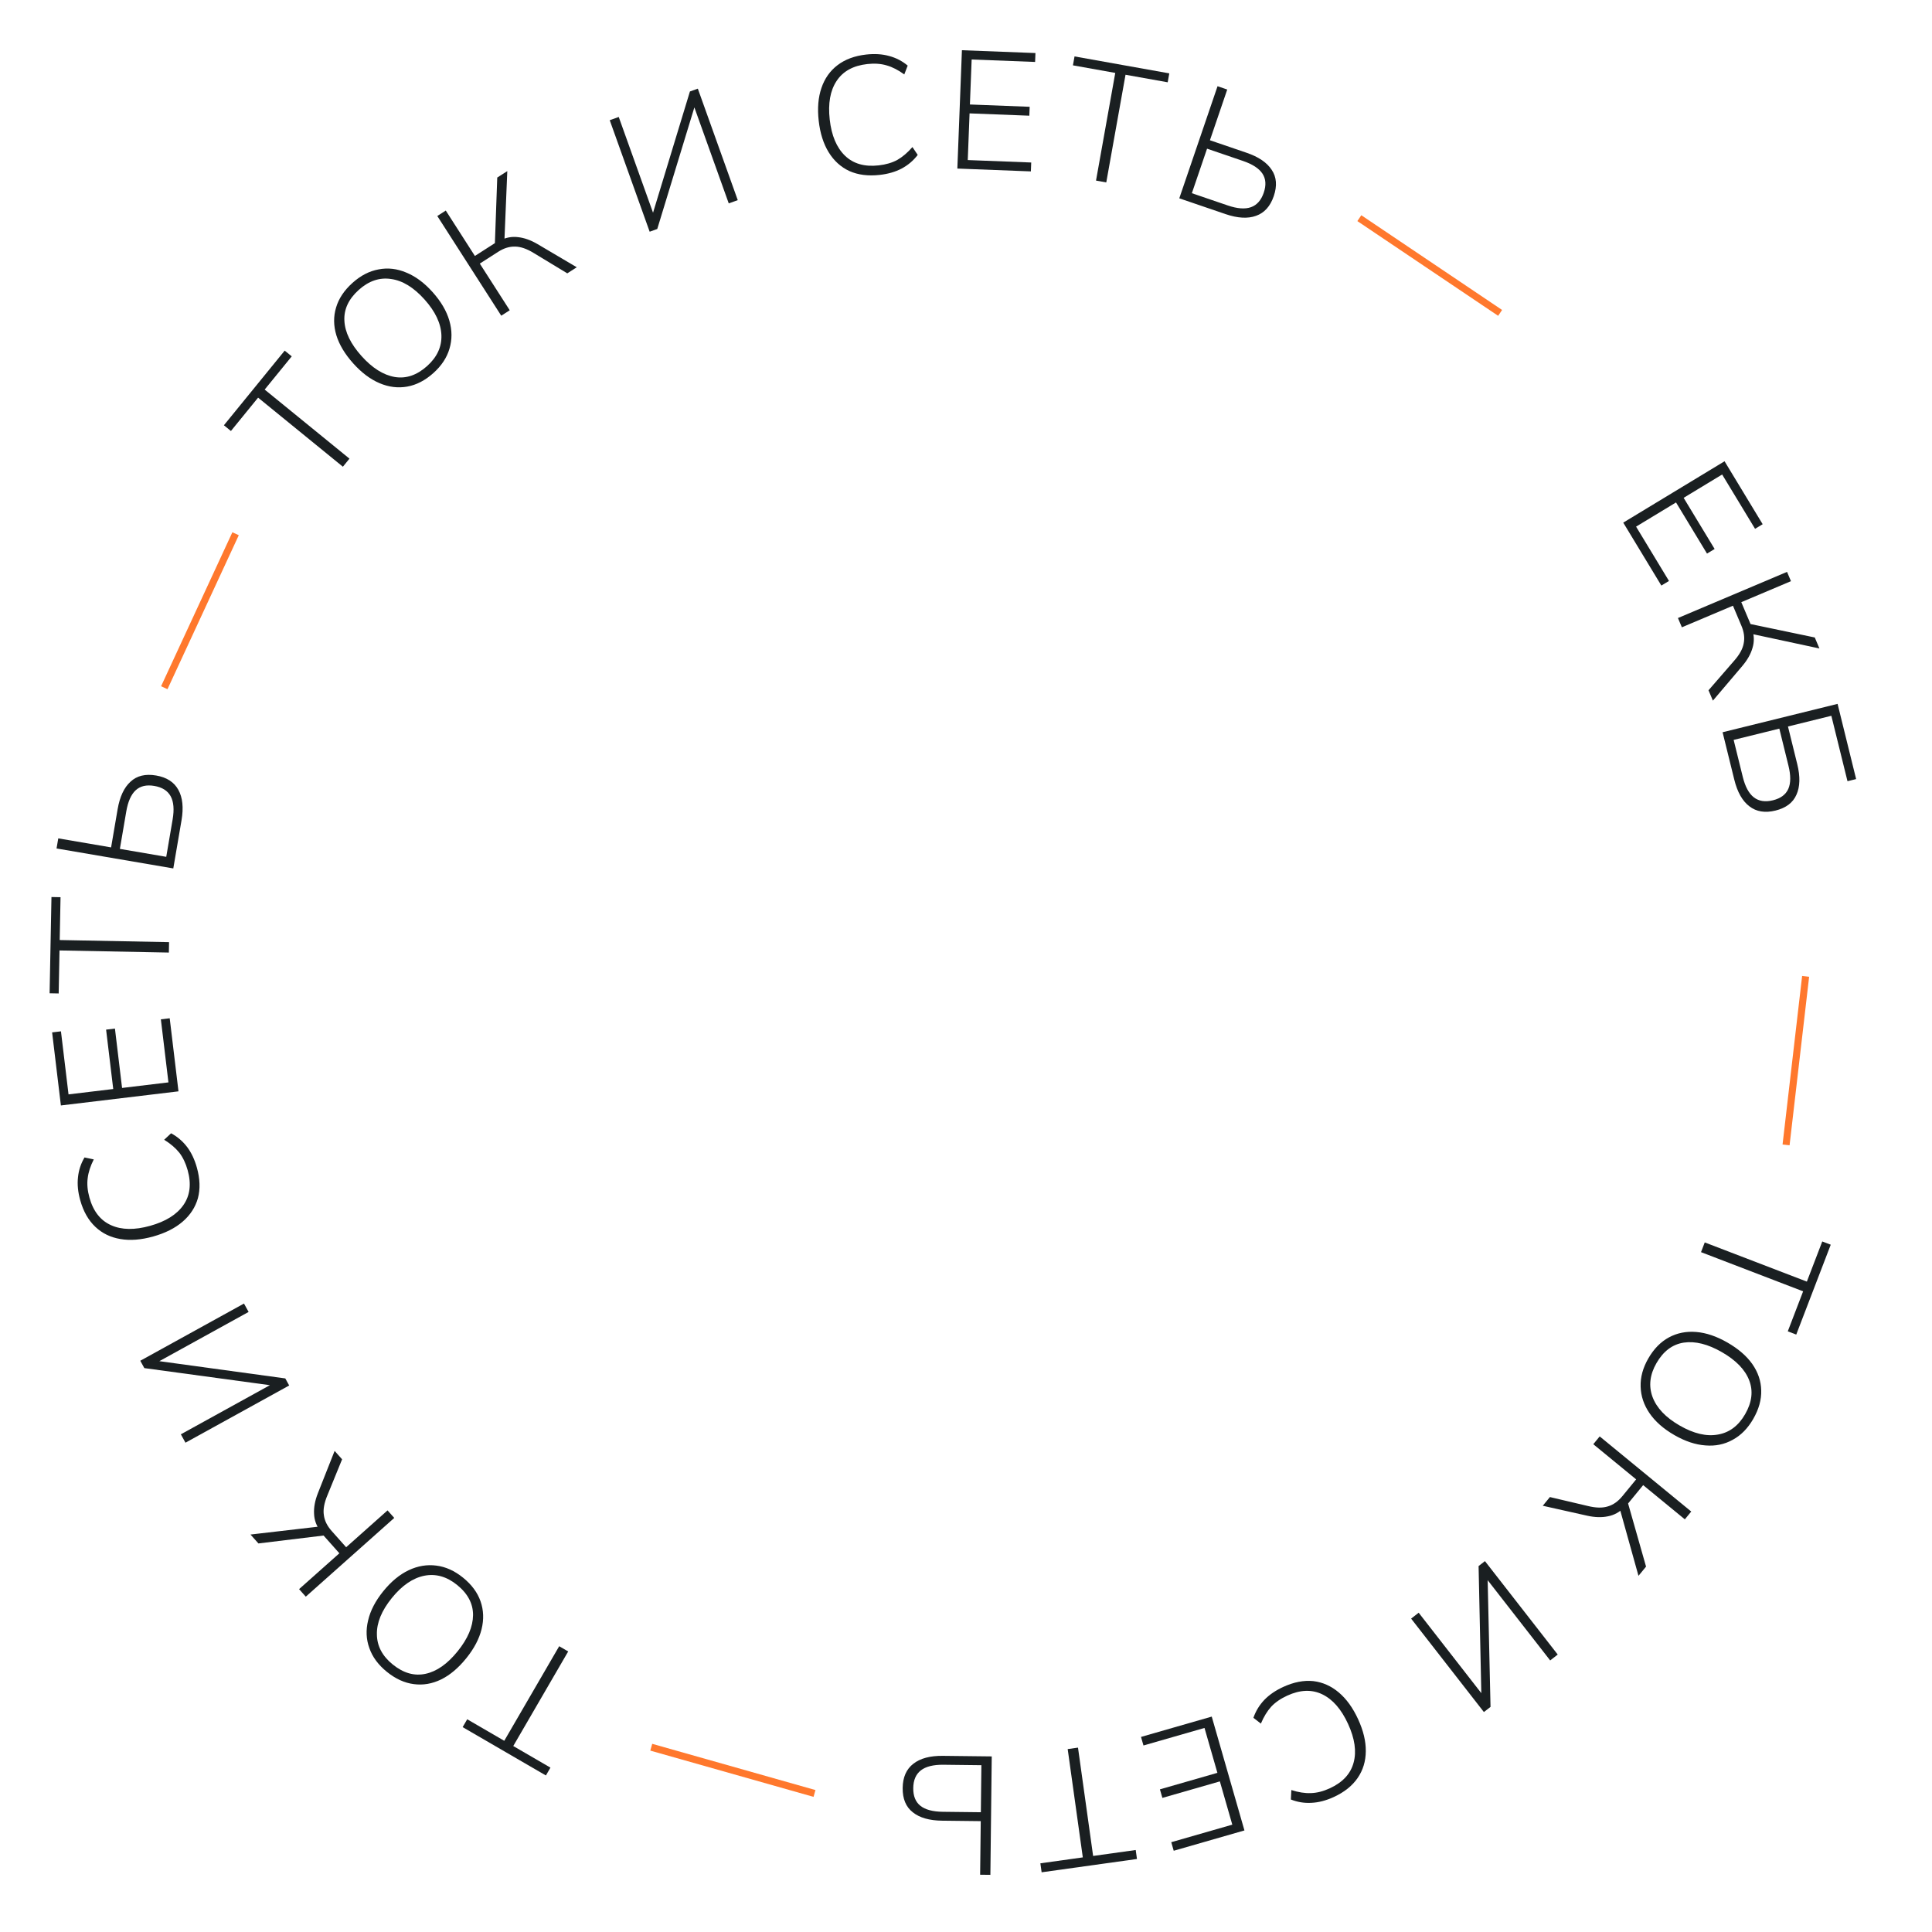 <?xml version="1.0" encoding="UTF-8"?> <svg xmlns="http://www.w3.org/2000/svg" width="207" height="207" viewBox="0 0 207 207" fill="none"> <path d="M193.085 104.567L193.836 104.654L191.739 122.713L190.988 122.626L193.085 104.567Z" fill="#FF782D"></path> <path d="M182.652 133.116L193.592 137.315L195.243 133.013L196.151 133.361L192.455 142.99L191.548 142.642L193.192 138.357L182.252 134.158L182.652 133.116Z" fill="#1A1F21"></path> <path d="M185.084 143.845C186.248 144.515 187.136 145.283 187.746 146.146C188.361 147.027 188.679 147.965 188.701 148.961C188.733 149.962 188.45 150.983 187.851 152.023C187.264 153.042 186.529 153.789 185.647 154.264C184.768 154.755 183.794 154.956 182.724 154.866C181.659 154.792 180.549 154.423 179.395 153.758C178.23 153.087 177.343 152.307 176.735 151.416C176.126 150.525 175.808 149.574 175.782 148.562C175.75 147.56 176.024 146.555 176.605 145.546C177.198 144.517 177.936 143.764 178.818 143.29C179.701 142.815 180.678 142.622 181.747 142.712C182.817 142.802 183.929 143.18 185.084 143.845ZM184.491 144.874C182.993 144.012 181.632 143.671 180.406 143.851C179.191 144.037 178.215 144.77 177.478 146.049C176.766 147.287 176.625 148.493 177.055 149.669C177.496 150.851 178.466 151.873 179.963 152.735C181.471 153.604 182.836 153.926 184.059 153.703C185.286 153.495 186.259 152.768 186.978 151.52C187.714 150.241 187.858 149.029 187.41 147.885C186.972 146.746 185.998 145.742 184.491 144.874Z" fill="#1A1F21"></path> <path d="M171.395 153.901L181.205 161.951L180.519 162.786L176.053 159.121L174.294 161.264L174.348 160.772L176.363 167.851L175.552 168.839L173.515 161.532L174.047 161.48C173.536 162.008 172.95 162.334 172.289 162.459C171.629 162.6 170.886 162.58 170.058 162.397L165.297 161.331L166.062 160.399L170.121 161.355C170.986 161.568 171.704 161.583 172.274 161.399C172.846 161.231 173.36 160.87 173.817 160.313L175.302 158.504L170.71 154.736L171.395 153.901Z" fill="#1A1F21"></path> <path d="M159.101 167.262L166.899 177.273L166.09 177.904L159.066 168.886L159.378 168.643L159.699 182.881L158.989 183.434L151.191 173.422L152.001 172.792L159.024 181.809L158.726 182.042L158.42 167.792L159.101 167.262Z" fill="#1A1F21"></path> <path d="M137.49 180.742C138.624 180.222 139.697 180.014 140.709 180.118C141.714 180.238 142.627 180.644 143.446 181.338C144.266 182.031 144.956 182.989 145.516 184.21C146.076 185.432 146.349 186.574 146.335 187.637C146.326 188.711 146.036 189.662 145.466 190.491C144.889 191.336 144.034 192.019 142.9 192.539C142.071 192.919 141.274 193.126 140.511 193.159C139.752 193.204 139.018 193.085 138.308 192.803L138.358 191.79C139.118 192.036 139.815 192.145 140.449 192.118C141.089 192.102 141.763 191.932 142.472 191.607C143.857 190.971 144.71 190.052 145.03 188.85C145.354 187.658 145.157 186.276 144.436 184.706C143.716 183.135 142.796 182.078 141.676 181.536C140.556 180.993 139.303 181.04 137.918 181.675C137.209 182 136.637 182.394 136.202 182.858C135.773 183.332 135.404 183.937 135.094 184.673L134.294 184.05C134.544 183.328 134.936 182.686 135.47 182.124C135.999 181.578 136.672 181.118 137.49 180.742Z" fill="#1A1F21"></path> <path d="M129.829 183.921L133.333 196.118L125.756 198.295L125.492 197.378L132.032 195.499L130.7 190.863L124.541 192.632L124.277 191.716L130.436 189.946L129.054 185.137L122.515 187.016L122.251 186.099L129.829 183.921Z" fill="#1A1F21"></path> <path d="M115.5 187.246L117.12 198.852L121.684 198.215L121.818 199.178L111.603 200.603L111.469 199.641L116.015 199.006L114.395 187.401L115.5 187.246Z" fill="#1A1F21"></path> <path d="M106.258 188.187L106.112 200.876L105.014 200.864L105.08 195.122L100.94 195.074C99.572 195.058 98.526 194.758 97.801 194.174C97.063 193.601 96.701 192.733 96.715 191.569C96.728 190.417 97.11 189.551 97.861 188.972C98.6 188.393 99.653 188.111 101.021 188.127L106.258 188.187ZM105.149 189.129L101.082 189.081C100.002 189.069 99.195 189.27 98.663 189.683C98.13 190.097 97.859 190.73 97.849 191.582C97.839 192.434 98.095 193.067 98.619 193.481C99.142 193.895 99.944 194.109 101.023 194.121L105.091 194.168L105.149 189.129Z" fill="#1A1F21"></path> <path d="M87.371 191.792L87.165 192.52L69.674 187.565L69.88 186.838L87.371 191.792Z" fill="#FF782D"></path> <path d="M60.878 176.942L54.992 187.074L58.977 189.389L58.489 190.229L49.57 185.049L50.058 184.208L54.027 186.514L59.913 176.381L60.878 176.942Z" fill="#1A1F21"></path> <path d="M49.957 177.67C49.112 178.715 48.215 179.471 47.267 179.939C46.301 180.408 45.324 180.575 44.337 180.441C43.343 180.316 42.379 179.876 41.446 179.121C40.532 178.382 39.909 177.539 39.578 176.593C39.231 175.648 39.186 174.655 39.442 173.612C39.682 172.571 40.221 171.533 41.058 170.497C41.903 169.452 42.813 168.699 43.788 168.237C44.763 167.776 45.753 167.611 46.757 167.744C47.751 167.869 48.701 168.298 49.606 169.03C50.53 169.777 51.157 170.623 51.487 171.569C51.818 172.516 51.855 173.51 51.598 174.553C51.342 175.595 50.795 176.634 49.957 177.67ZM49.033 176.923C50.12 175.579 50.67 174.288 50.684 173.05C50.691 171.82 50.12 170.741 48.972 169.813C47.862 168.916 46.692 168.587 45.463 168.828C44.227 169.078 43.066 169.875 41.979 171.219C40.885 172.572 40.353 173.87 40.382 175.113C40.394 176.357 40.96 177.432 42.08 178.337C43.227 179.266 44.402 179.598 45.603 179.334C46.796 179.08 47.94 178.276 49.033 176.923Z" fill="#1A1F21"></path> <path d="M42.242 162.634L32.763 171.071L32.044 170.264L36.361 166.423L34.518 164.352L34.995 164.482L27.689 165.369L26.839 164.415L34.374 163.54L34.343 164.074C33.901 163.487 33.67 162.858 33.65 162.185C33.612 161.511 33.748 160.78 34.058 159.99L35.852 155.454L36.654 156.355L35.077 160.215C34.732 161.037 34.606 161.743 34.699 162.335C34.775 162.926 35.052 163.49 35.531 164.028L37.087 165.776L41.524 161.827L42.242 162.634Z" fill="#1A1F21"></path> <path d="M30.984 148.445L19.872 154.574L19.377 153.676L29.385 148.155L29.576 148.502L15.464 146.583L15.03 145.795L26.141 139.666L26.637 140.564L16.628 146.085L16.446 145.754L30.567 147.688L30.984 148.445Z" fill="#1A1F21"></path> <path d="M21.094 125.1C21.43 126.302 21.467 127.395 21.206 128.377C20.929 129.351 20.384 130.189 19.571 130.889C18.757 131.59 17.703 132.121 16.409 132.482C15.114 132.844 13.943 132.934 12.896 132.753C11.837 132.575 10.943 132.139 10.214 131.446C9.47 130.744 8.93 129.792 8.594 128.59C8.349 127.711 8.27 126.893 8.357 126.133C8.433 125.377 8.665 124.67 9.055 124.014L10.047 124.222C9.686 124.934 9.468 125.605 9.395 126.236C9.31 126.87 9.373 127.563 9.583 128.314C9.992 129.782 10.766 130.768 11.904 131.273C13.03 131.781 14.425 131.803 16.089 131.338C17.754 130.873 18.942 130.131 19.653 129.11C20.365 128.089 20.516 126.844 20.106 125.376C19.896 124.625 19.597 123.998 19.208 123.497C18.807 122.998 18.267 122.538 17.589 122.117L18.33 121.424C19.004 121.784 19.576 122.273 20.047 122.889C20.503 123.496 20.852 124.234 21.094 125.1Z" fill="#1A1F21"></path> <path d="M19.123 116.929L6.524 118.441L5.584 110.613L6.531 110.5L7.342 117.255L12.132 116.68L11.368 110.318L12.315 110.204L13.079 116.566L18.047 115.97L17.236 109.214L18.183 109.101L19.123 116.929Z" fill="#1A1F21"></path> <path d="M18.092 102.06L6.376 101.834L6.287 106.441L5.315 106.422L5.514 96.11L6.486 96.129L6.397 100.718L18.113 100.944L18.092 102.06Z" fill="#1A1F21"></path> <path d="M18.567 93.046L6.058 90.907L6.243 89.825L11.903 90.792L12.601 86.712C12.832 85.363 13.293 84.377 13.984 83.752C14.665 83.114 15.579 82.893 16.727 83.089C17.862 83.283 18.657 83.797 19.111 84.629C19.567 85.45 19.68 86.534 19.45 87.883L18.567 93.046ZM17.812 91.803L18.497 87.793C18.679 86.728 18.608 85.9 18.283 85.309C17.958 84.718 17.375 84.35 16.535 84.207C15.696 84.063 15.03 84.217 14.539 84.669C14.048 85.121 13.711 85.879 13.529 86.943L12.844 90.953L17.812 91.803Z" fill="#1A1F21"></path> <path d="M17.945 73.842L17.259 73.525L24.898 57.028L25.584 57.345L17.945 73.842Z" fill="#FF782D"></path> <path d="M36.738 50.006L27.653 42.605L24.742 46.178L23.989 45.564L30.503 37.567L31.257 38.181L28.358 41.74L37.443 49.141L36.738 50.006Z" fill="#1A1F21"></path> <path d="M37.849 38.939C36.952 37.938 36.349 36.932 36.038 35.921C35.729 34.893 35.719 33.902 36.009 32.949C36.291 31.987 36.879 31.106 37.772 30.305C38.648 29.52 39.579 29.04 40.566 28.864C41.554 28.671 42.542 28.785 43.53 29.204C44.52 29.607 45.459 30.304 46.348 31.295C47.245 32.296 47.844 33.315 48.144 34.351C48.445 35.387 48.449 36.39 48.158 37.36C47.877 38.322 47.302 39.191 46.436 39.968C45.551 40.761 44.615 41.245 43.629 41.421C42.642 41.597 41.654 41.475 40.666 41.055C39.677 40.636 38.739 39.931 37.849 38.939ZM38.734 38.146C39.887 39.432 41.075 40.181 42.295 40.392C43.508 40.594 44.664 40.203 45.763 39.218C46.826 38.264 47.337 37.162 47.294 35.91C47.244 34.65 46.642 33.377 45.489 32.09C44.327 30.794 43.131 30.062 41.899 29.893C40.669 29.707 39.517 30.094 38.445 31.055C37.346 32.041 36.831 33.147 36.9 34.374C36.961 35.593 37.572 36.85 38.734 38.146Z" fill="#1A1F21"></path> <path d="M53.705 33.825L46.853 23.143L47.762 22.56L50.882 27.424L53.215 25.927L53.013 26.378L53.277 19.023L54.353 18.333L54.039 25.912L53.517 25.798C54.166 25.453 54.824 25.323 55.491 25.408C56.163 25.477 56.864 25.726 57.595 26.154L61.795 28.635L60.78 29.287L57.214 27.126C56.456 26.657 55.778 26.422 55.179 26.421C54.583 26.404 53.983 26.59 53.377 26.979L51.407 28.242L54.614 33.242L53.705 33.825Z" fill="#1A1F21"></path> <path d="M69.607 24.826L65.328 12.879L66.294 12.533L70.148 23.293L69.775 23.427L73.92 9.802L74.767 9.498L79.046 21.445L78.08 21.791L74.226 11.03L74.582 10.903L70.421 24.534L69.607 24.826Z" fill="#1A1F21"></path> <path d="M94.256 18.74C93.016 18.879 91.932 18.741 91.004 18.326C90.086 17.898 89.347 17.226 88.785 16.311C88.223 15.396 87.868 14.271 87.718 12.935C87.568 11.599 87.666 10.429 88.012 9.424C88.357 8.407 88.93 7.595 89.731 6.985C90.542 6.363 91.568 5.982 92.808 5.843C93.715 5.741 94.536 5.794 95.271 6.001C96.006 6.196 96.666 6.539 97.252 7.029L96.888 7.975C96.243 7.504 95.615 7.182 95.004 7.009C94.392 6.824 93.698 6.775 92.923 6.862C91.408 7.032 90.311 7.639 89.631 8.681C88.95 9.711 88.706 11.085 88.898 12.803C89.091 14.52 89.635 15.811 90.529 16.677C91.423 17.543 92.627 17.89 94.142 17.72C94.917 17.633 95.583 17.438 96.141 17.134C96.697 16.818 97.237 16.358 97.761 15.756L98.327 16.598C97.864 17.206 97.29 17.693 96.607 18.059C95.934 18.413 95.15 18.64 94.256 18.74Z" fill="#1A1F21"></path> <path d="M102.573 18.06L103.063 5.38L110.941 5.684L110.904 6.637L104.105 6.375L103.919 11.195L110.322 11.442L110.285 12.396L103.882 12.148L103.689 17.149L110.488 17.411L110.451 18.364L102.573 18.06Z" fill="#1A1F21"></path> <path d="M117.43 19.348L119.493 7.813L114.957 7.001L115.129 6.045L125.281 7.861L125.11 8.817L120.592 8.009L118.529 19.544L117.43 19.348Z" fill="#1A1F21"></path> <path d="M126.352 21.248L130.451 9.238L131.49 9.593L129.636 15.027L133.554 16.365C134.848 16.806 135.749 17.418 136.256 18.2C136.778 18.974 136.851 19.912 136.475 21.013C136.103 22.104 135.47 22.807 134.576 23.123C133.693 23.443 132.604 23.382 131.309 22.94L126.352 21.248ZM127.7 20.7L131.549 22.014C132.572 22.363 133.4 22.424 134.036 22.197C134.671 21.97 135.126 21.453 135.402 20.647C135.677 19.841 135.63 19.159 135.262 18.602C134.894 18.046 134.199 17.593 133.177 17.244L129.327 15.93L127.7 20.7Z" fill="#1A1F21"></path> <path d="M145.432 23.688L145.854 23.061L160.937 33.21L160.515 33.837L145.432 23.688Z" fill="#FF782D"></path> <path d="M173.919 55.996L184.773 49.421L188.857 56.165L188.042 56.659L184.516 50.839L180.39 53.339L183.71 58.819L182.894 59.314L179.574 53.833L175.294 56.425L178.819 62.245L178.003 62.739L173.919 55.996Z" fill="#1A1F21"></path> <path d="M179.78 66.217L191.468 61.273L191.889 62.268L186.567 64.519L187.647 67.072L187.237 66.796L194.441 68.302L194.939 69.479L187.523 67.886L187.723 67.391C187.953 68.089 187.97 68.759 187.773 69.403C187.592 70.053 187.228 70.702 186.681 71.35L183.525 75.069L183.055 73.959L185.788 70.809C186.379 70.142 186.725 69.514 186.827 68.923C186.945 68.339 186.864 67.716 186.583 67.052L185.672 64.897L180.201 67.211L179.78 66.217Z" fill="#1A1F21"></path> <path d="M184.563 78.455L196.884 75.415L198.871 83.472L197.945 83.7L196.216 76.692L191.568 77.839L192.564 81.876C192.891 83.204 192.863 84.293 192.479 85.141C192.11 85.999 191.36 86.567 190.23 86.846C189.111 87.121 188.178 86.969 187.429 86.387C186.682 85.817 186.146 84.868 185.818 83.54L184.563 78.455ZM185.748 79.275L186.727 83.242C186.986 84.29 187.382 85.021 187.916 85.433C188.45 85.845 189.131 85.949 189.958 85.745C190.786 85.541 191.334 85.133 191.604 84.523C191.873 83.913 191.879 83.083 191.62 82.035L190.642 78.068L185.748 79.275Z" fill="#1A1F21"></path> </svg> 